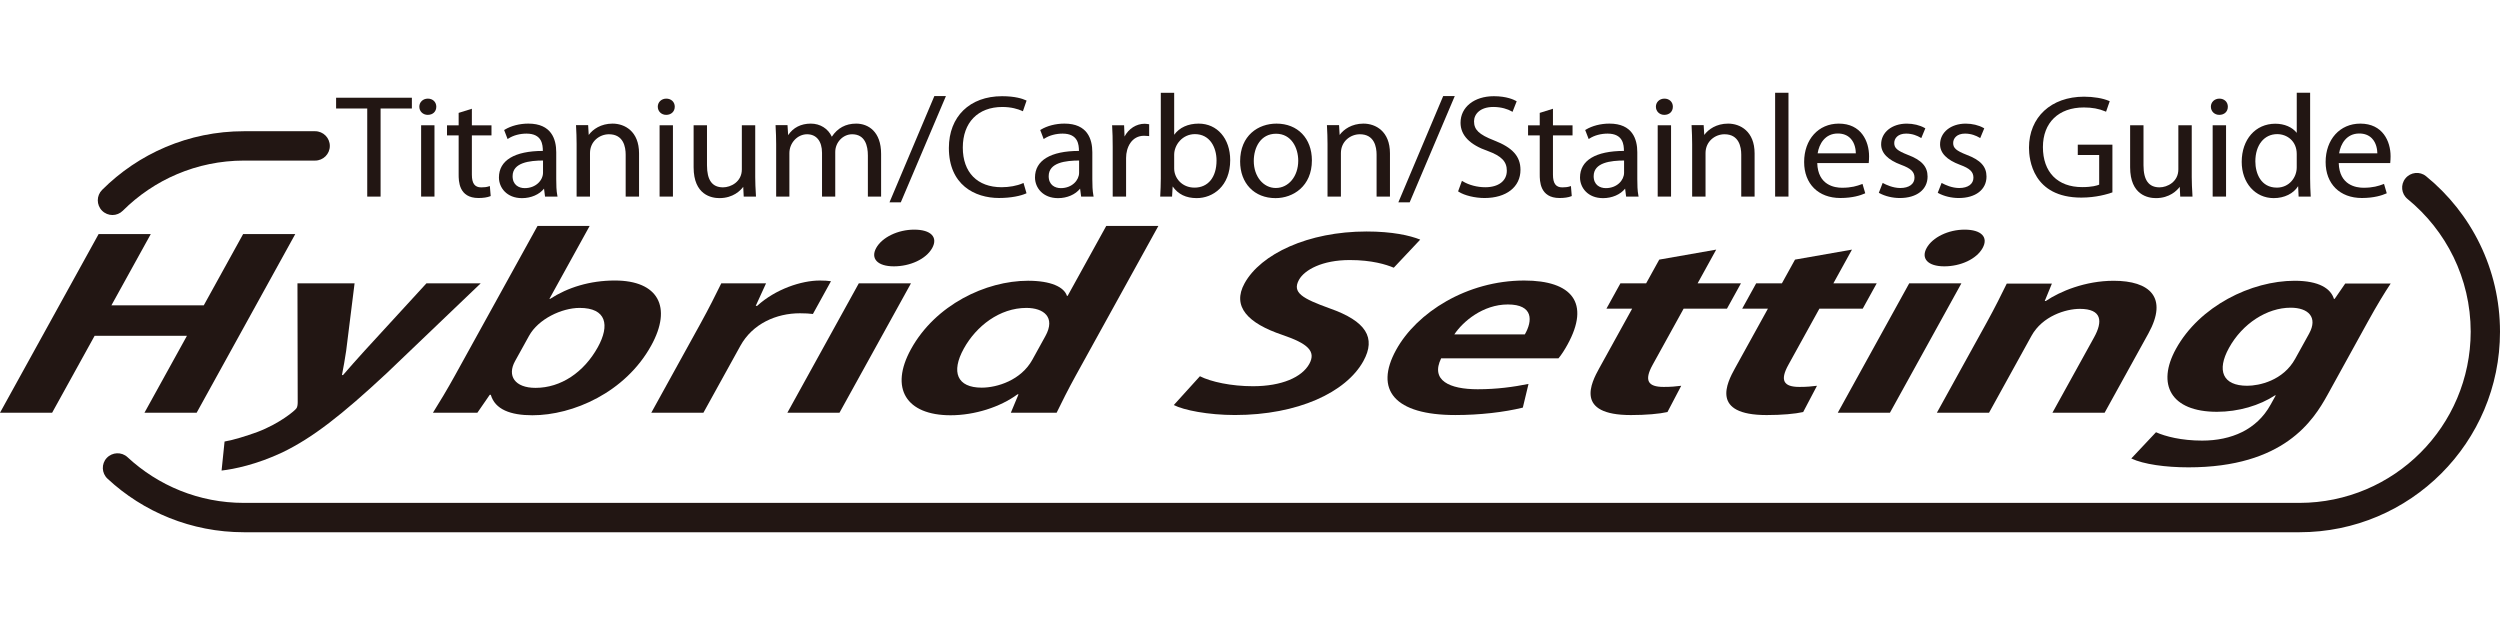 <?xml version="1.0" encoding="utf-8"?>
<!-- Generator: Adobe Illustrator 27.5.0, SVG Export Plug-In . SVG Version: 6.00 Build 0)  -->
<!DOCTYPE svg PUBLIC "-//W3C//DTD SVG 1.1//EN" "http://www.w3.org/Graphics/SVG/1.1/DTD/svg11.dtd">
<svg version="1.1" id="レイヤー_1" xmlns:x="http://ns.adobe.com/Extensibility/1.0/" xmlns:i="http://ns.adobe.com/AdobeIllustrator/10.0/" xmlns:graph="http://ns.adobe.com/Graphs/1.0/"
	 xmlns="http://www.w3.org/2000/svg" xmlns:xlink="http://www.w3.org/1999/xlink" x="0px" y="0px" viewBox="0 0 200 50"
	 style="enable-background:new 0 0 200 50;" xml:space="preserve">
<style type="text/css">
	.st0{fill:#231815;}
	.st1{fill:#C8C9CA;}
	.st2{fill:#FFFFFF;}
	.st3{fill:#221613;}
</style>
<g>
	<polygon class="st3" points="15.732,33.018 11.557,33.018 14.955,26.865 7.569,26.865 
		4.17,33.018 0,33.018 7.89,18.724 12.063,18.724 8.912,24.429 16.301,24.429 
		19.451,18.724 23.622,18.724 	"/>
	<path class="st3" d="M38.459,22.664l-7.523,7.192c-3.596,3.348-5.927,5.168-8.35,6.338
		c-2.056,0.968-3.868,1.338-4.859,1.45l0.238-2.321
		c0.747-0.131,1.703-0.431,2.62-0.762c1.74-0.652,3.031-1.713,3.143-1.915
		c0.061-0.112,0.088-0.263,0.088-0.467l-0.019-9.515h4.569l-0.674,5.408
		c-0.097,0.633-0.217,1.358-0.336,1.934h0.085
		c0.474-0.56,1.131-1.282,1.715-1.934l4.961-5.408H38.459z"/>
	<path class="st3" d="M41.202,28.893c-0.645,1.168-0.022,2.136,1.64,2.136
		c2.031,0,3.873-1.246,4.983-3.253c0.976-1.766,0.691-3.143-1.453-3.143
		c-1.438,0-3.311,0.893-4.048,2.233L41.202,28.893z M44.009,23.91
		c1.406-0.912,3.18-1.469,5.182-1.469c3.465,0,4.608,2.119,2.905,5.204
		c-2.073,3.756-6.265,5.576-9.506,5.576c-1.749,0-2.985-0.462-3.326-1.637h-0.085
		l-0.988,1.433h-3.555c0.47-0.742,1.173-1.915,1.757-2.973l6.61-11.97h4.17
		l-3.221,5.837H44.009z"/>
	<path class="st3" d="M65.033,25.118c-0.29-0.036-0.618-0.056-1.041-0.056
		c-1.888,0-3.788,0.837-4.761,2.601l-2.958,5.355h-4.17l3.929-7.119
		c0.708-1.285,1.216-2.304,1.671-3.233h3.581l-0.825,1.803h0.112
		c1.472-1.341,3.545-2.027,5.009-2.027c0.394,0,0.637,0.019,0.898,0.054
		L65.033,25.118z"/>
	<path class="st3" d="M67.16,33.017h-4.17l5.715-10.352h4.173L67.16,33.017z
		 M71.512,21.307c-1.326,0-1.878-0.63-1.418-1.467
		c0.472-0.856,1.742-1.469,3.041-1.469c1.353,0,1.915,0.613,1.443,1.469
		C74.086,20.731,72.809,21.307,71.512,21.307"/>
	<path class="st3" d="M83.634,26.883c0.832-1.506-0.139-2.25-1.521-2.25
		c-2.143,0-4.014,1.452-5.009,3.255c-1.036,1.876-0.54,3.124,1.433,3.124
		c1.241,0,3.148-0.596,4.051-2.233L83.634,26.883z M86.052,30.061
		c-0.574,1.041-1.156,2.195-1.521,2.956H80.868l0.613-1.47h-0.083
		c-1.384,1.022-3.433,1.674-5.35,1.674c-3.555,0-4.9-2.156-3.165-5.297
		c1.949-3.533,5.978-5.464,9.36-5.464c1.834,0,2.881,0.501,3.112,1.209h0.056
		l3.09-5.596h4.17L86.052,30.061z"/>
	<path class="st3" d="M111.502,21.417c-0.618-0.258-1.747-0.613-3.525-0.613
		c-2.197,0-3.615,0.783-4.058,1.581c-0.565,1.022,0.253,1.489,2.462,2.287
		c2.903,1.022,3.725,2.343,2.688,4.219c-1.377,2.489-5.228,4.311-10.277,4.311
		c-2.141,0-4.097-0.389-4.888-0.798l2.09-2.304
		c0.883,0.445,2.494,0.798,4.241,0.798c2.314,0,3.924-0.725,4.508-1.783
		c0.567-1.024-0.139-1.637-2.156-2.323c-2.757-0.929-4.048-2.268-3.022-4.126
		c1.292-2.343,5.08-4.146,9.759-4.146c2.058,0,3.462,0.316,4.294,0.65
		L111.502,21.417z"/>
	<path class="st3" d="M121.986,26.753c0.623-1.078,0.703-2.396-1.358-2.396
		c-2,0-3.606,1.375-4.282,2.396H121.986z M121.826,32.609
		c-1.501,0.37-3.457,0.594-5.404,0.594c-4.849,0-6.503-2.007-4.727-5.221
		c1.642-2.976,5.652-5.54,10.245-5.54c3.808,0,5.304,1.783,3.457,5.131
		c-0.226,0.409-0.47,0.798-0.72,1.095h-9.386
		c-0.864,1.766,0.664,2.472,2.92,2.472c1.552,0,2.866-0.185,4.07-0.426
		L121.826,32.609z"/>
	<path class="st3" d="M132.74,20.769l4.557-0.8l-1.487,2.696h3.467l-1.119,2.027h-3.467
		l-2.482,4.496c-0.689,1.248-0.384,1.766,0.883,1.766
		c0.594,0,0.954-0.036,1.406-0.092l-1.102,2.102
		c-0.647,0.146-1.715,0.241-2.927,0.241c-4.511,0-3.17-2.584-2.533-3.739
		l2.637-4.773h-2.058l1.119-2.027h2.058L132.74,20.769z"/>
	<path class="st3" d="M143.601,20.769l4.557-0.8l-1.487,2.696h3.467l-1.119,2.027h-3.467
		l-2.482,4.496c-0.691,1.248-0.384,1.766,0.883,1.766
		c0.594,0,0.951-0.036,1.406-0.092l-1.105,2.102
		c-0.642,0.146-1.713,0.241-2.924,0.241c-4.511,0-3.17-2.584-2.533-3.739
		l2.637-4.773h-2.058l1.119-2.027h2.058L143.601,20.769z"/>
	<path class="st3" d="M151.196,33.017h-4.173l5.715-10.352h4.175L151.196,33.017z
		 M155.546,21.307c-1.326,0-1.878-0.63-1.416-1.467
		c0.47-0.856,1.74-1.469,3.036-1.469c1.355,0,1.917,0.613,1.445,1.469
		C158.12,20.731,156.843,21.307,155.546,21.307"/>
	<path class="st3" d="M168.37,33.018h-4.175l3.338-6.041
		c0.696-1.263,0.63-2.268-1.146-2.268c-1.126,0-2.995,0.577-3.868,2.156
		l-3.396,6.153h-4.173l3.993-7.228c0.667-1.212,1.153-2.195,1.598-3.104h3.611
		l-0.572,1.394h0.085c1.124-0.764,3.148-1.618,5.43-1.618
		c2.876,0,4.377,1.319,2.774,4.219L168.37,33.018z"/>
	<path class="st3" d="M184.724,26.699c0.73-1.321-0.061-2.083-1.472-2.083
		c-1.888,0-3.856,1.265-4.932,3.214c-0.998,1.805-0.518,3.031,1.455,3.031
		c0.959,0,2.876-0.409,3.839-2.156L184.724,26.699z M191.254,22.684
		c-0.494,0.742-1.053,1.652-1.844,3.083l-3.219,5.839
		c-1.122,2.024-3.474,5.781-11.116,5.781c-1.832,0-3.586-0.243-4.572-0.708
		l1.976-2.1c0.747,0.333,2.027,0.669,3.691,0.669
		c2.341,0,4.372-0.873,5.472-2.864l0.421-0.759h-0.056
		c-1.241,0.815-2.929,1.319-4.649,1.319c-3.72,0-4.839-2.214-3.28-5.036
		c1.888-3.421,6.024-5.447,9.491-5.447c1.973,0,2.895,0.633,3.146,1.45h0.058
		l0.844-1.226H191.254z"/>
	<path class="st3" d="M8.166,16.856c-0.457-0.46-0.457-1.202,0-1.662
		c2.9-2.9,6.917-4.696,11.347-4.696h5.698c0.647,0,1.175,0.528,1.175,1.178
		c0,0.647-0.528,1.17-1.175,1.17h-5.698c-3.788,0.007-7.202,1.535-9.686,4.01
		c-0.229,0.229-0.528,0.346-0.832,0.346C8.697,17.201,8.395,17.085,8.166,16.856"/>
	<path class="st3" d="M19.513,42.579c-4.211,0-8.056-1.628-10.909-4.282
		c-0.477-0.44-0.506-1.185-0.068-1.657c0.445-0.477,1.19-0.506,1.662-0.068
		c2.45,2.272,5.715,3.659,9.316,3.659h164.449
		c7.562-0.015,13.676-6.129,13.693-13.695c-0.005-4.28-1.971-8.099-5.048-10.613
		c-0.509-0.411-0.582-1.151-0.173-1.652c0.411-0.506,1.153-0.584,1.652-0.173
		C197.694,17.035,200,21.524,200,26.536c0,8.861-7.182,16.043-16.038,16.043H19.513z"/>
	<polygon class="st3" points="26.888,8.68 29.379,8.68 29.379,15.728 30.447,15.728 
		30.447,8.68 32.95,8.68 32.95,7.818 26.888,7.818 	"/>
	<rect x="33.69" y="10.022" class="st3" width="1.068" height="5.705"/>
	<path class="st3" d="M34.23,7.89c-0.389,0-0.684,0.277-0.684,0.645
		c0,0.375,0.289,0.654,0.674,0.654c0.409,0,0.684-0.263,0.684-0.654
		C34.904,8.163,34.622,7.89,34.23,7.89"/>
	<path class="st3" d="M37.75,8.7L36.692,9.031v0.993h-0.932v0.808h0.932v3.119
		c0,0.518,0,1.89,1.586,1.89c0.382,0,0.71-0.051,0.929-0.139l0.049-0.019
		l-0.068-0.8l-0.09,0.029c-0.161,0.054-0.35,0.078-0.599,0.078
		c-0.518,0-0.749-0.314-0.749-1.019v-3.139h1.569v-0.808h-1.569V8.7z"/>
	<path class="st3" d="M41.979,15.05c-0.47,0-0.971-0.251-0.971-0.956
		c0-1.097,1.367-1.248,2.433-1.253v0.978C43.441,14.41,42.881,15.05,41.979,15.05
		 M44.499,14.328v-2.151c0-1.044-0.387-2.289-2.231-2.289
		c-0.691,0-1.377,0.175-1.883,0.482l-0.054,0.032l0.277,0.723l0.075-0.049
		c0.382-0.246,0.905-0.387,1.438-0.387c1.243,0,1.304,0.89,1.307,1.384
		c-2.265,0.005-3.513,0.759-3.513,2.124c0,0.822,0.633,1.654,1.842,1.654
		c0.735,0,1.397-0.294,1.766-0.762l0.08,0.637h1l-0.017-0.088
		C44.509,15.257,44.499,14.783,44.499,14.328"/>
	<path class="st3" d="M49.006,9.889c-0.932,0-1.584,0.457-1.908,0.907l-0.046-0.783h-0.971
		l0.007,0.141c0.022,0.423,0.041,0.827,0.041,1.37v4.204h1.071v-3.479
		c0-0.946,0.771-1.508,1.516-1.508c1.165,0,1.338,1.019,1.338,1.63v3.357h1.07
		v-3.46C51.125,10.512,49.984,9.889,49.006,9.889"/>
	<path class="st3" d="M53.307,7.89c-0.389,0-0.684,0.277-0.684,0.645
		c0,0.375,0.289,0.654,0.674,0.654c0.401,0,0.684-0.268,0.684-0.654
		C53.981,8.163,53.698,7.89,53.307,7.89"/>
	<rect x="52.767" y="10.022" class="st3" width="1.068" height="5.705"/>
	<path class="st3" d="M60.418,14.176v-4.153h-1.071v3.53c0,0.99-0.881,1.435-1.506,1.435
		c-0.864,0-1.282-0.577-1.282-1.761v-3.204h-1.07v3.357
		c0,2.229,1.445,2.469,2.066,2.469c1.097,0,1.691-0.613,1.903-0.903l0.039,0.781
		h0.981l-0.015-0.287C60.442,15.071,60.418,14.655,60.418,14.176"/>
	<path class="st3" d="M68.492,9.889c-0.835,0-1.489,0.353-1.946,1.049
		c-0.299-0.65-0.932-1.049-1.679-1.049c-0.791,0-1.411,0.319-1.815,0.922
		l-0.051-0.798h-0.956l0.007,0.178c0.022,0.418,0.041,0.805,0.041,1.333v4.204
		h1.058v-3.479c0-0.817,0.647-1.508,1.416-1.508c0.747,0,1.195,0.555,1.195,1.487
		v3.501h1.058v-3.572c0-0.769,0.618-1.416,1.35-1.416
		c1.041,0,1.26,0.925,1.26,1.701v3.287h1.058v-3.418
		C70.49,10.524,69.458,9.889,68.492,9.889"/>
	<polygon class="st3" points="71.159,16.187 72.064,16.187 75.631,7.788 75.673,7.686 
		74.748,7.686 	"/>
	<path class="st3" d="M80.187,8.558c0.725,0,1.255,0.168,1.572,0.309l0.073,0.034
		l0.294-0.854l-0.061-0.027c-0.263-0.122-0.859-0.324-1.9-0.324
		c-2.584,0-4.255,1.628-4.255,4.143c0,2.949,2.073,4,4.012,4
		c0.99,0,1.757-0.182,2.141-0.353l0.058-0.027l-0.241-0.825l-0.075,0.034
		c-0.445,0.195-1.071,0.309-1.674,0.309c-1.944,0-3.107-1.185-3.107-3.17
		C77.024,9.803,78.235,8.558,80.187,8.558"/>
	<path class="st3" d="M84.866,15.05c-0.47,0-0.971-0.251-0.971-0.956
		c0-1.097,1.367-1.248,2.433-1.253v0.978
		C86.328,14.41,85.771,15.05,84.866,15.05 M87.386,14.328v-2.151
		c0-1.044-0.387-2.289-2.231-2.289c-0.691,0-1.377,0.175-1.883,0.482l-0.054,0.032
		l0.277,0.723l0.075-0.049c0.382-0.246,0.908-0.387,1.44-0.387
		c1.241,0,1.304,0.89,1.306,1.384c-2.267,0.005-3.516,0.759-3.516,2.124
		c0,0.822,0.633,1.654,1.842,1.654c0.735,0,1.397-0.294,1.766-0.762l0.083,0.637
		h0.998l-0.017-0.088C87.398,15.257,87.386,14.783,87.386,14.328"/>
	<path class="st3" d="M91.765,9.917c-0.061-0.01-0.117-0.017-0.183-0.017
		c-0.676,0-1.289,0.394-1.618,1.022l-0.036-0.9h-0.961l0.005,0.078
		c0.032,0.482,0.044,0.995,0.044,1.659v3.968h1.071v-3.092
		c0-0.854,0.45-1.774,1.438-1.774c0.122,0,0.217,0.01,0.328,0.019l0.08,0.01
		V9.939l-0.066-0.007C91.831,9.927,91.797,9.922,91.765,9.917"/>
	<path class="st3" d="M97.323,12.84c0,1.338-0.676,2.17-1.761,2.17
		c-1.019,0-1.628-0.779-1.628-1.528v-1.102c0-0.798,0.667-1.65,1.659-1.65
		C96.788,10.731,97.323,11.789,97.323,12.84 M95.895,9.889
		c-0.852,0-1.54,0.314-1.961,0.893V7.422h-1.07v6.856
		c0,0.448-0.022,1.012-0.044,1.372l-0.005,0.078h0.949l0.049-0.813
		c0.438,0.628,1.071,0.934,1.927,0.934c1.289,0,2.676-0.951,2.676-3.041
		C98.415,11.088,97.379,9.889,95.895,9.889"/>
	<path class="st3" d="M102.085,10.699c1.219,0,1.774,1.119,1.774,2.16
		c0,1.243-0.771,2.18-1.796,2.18c-1.002,0-1.761-0.927-1.761-2.16
		C100.302,11.794,100.854,10.699,102.085,10.699 M102.12,9.889
		c-1.448,0-2.91,0.934-2.91,3.022c0,1.759,1.139,2.939,2.832,2.939
		c1.401,0,2.91-0.944,2.91-3.022C104.951,11.069,103.813,9.889,102.12,9.889"/>
	<path class="st3" d="M109.079,9.889c-0.932,0-1.584,0.457-1.908,0.907l-0.046-0.783h-0.971
		l0.007,0.141c0.022,0.423,0.041,0.827,0.041,1.37v4.204h1.071v-3.479
		c0-0.946,0.769-1.508,1.516-1.508c1.165,0,1.338,1.019,1.338,1.63v3.357h1.07
		v-3.46C111.198,10.512,110.057,9.889,109.079,9.889"/>
	<polygon class="st3" points="111.868,16.187 112.773,16.187 116.338,7.788 116.382,7.686 
		115.455,7.686 	"/>
	<path class="st3" d="M119.521,11.231c-1.195-0.465-1.598-0.847-1.598-1.523
		c0-0.572,0.479-1.151,1.55-1.151c0.637,0,1.168,0.18,1.453,0.348l0.075,0.044
		l0.333-0.844l-0.056-0.032c-0.153-0.088-0.737-0.377-1.771-0.377
		c-1.569,0-2.664,0.873-2.664,2.124c0,1.002,0.74,1.764,2.192,2.263
		c1.088,0.401,1.511,0.842,1.511,1.572c0,0.817-0.664,1.324-1.727,1.324
		c-0.633,0-1.299-0.173-1.786-0.467l-0.078-0.046l-0.307,0.842l0.051,0.034
		c0.452,0.294,1.302,0.499,2.063,0.499c1.747,0,2.876-0.886,2.876-2.255
		C121.637,12.508,121.005,11.805,119.521,11.231"/>
	<path class="st3" d="M124.237,8.7l-1.058,0.331v0.993h-0.934v0.808h0.934v3.119
		c0,0.518,0,1.89,1.586,1.89c0.382,0,0.71-0.051,0.927-0.139l0.049-0.019
		l-0.066-0.8l-0.09,0.029c-0.163,0.054-0.353,0.078-0.599,0.078
		c-0.518,0-0.749-0.314-0.749-1.019v-3.139h1.567v-0.808h-1.567V8.7z"/>
	<path class="st3" d="M128.466,15.05c-0.47,0-0.973-0.251-0.973-0.956
		c0-1.097,1.367-1.248,2.433-1.253v0.978
		C129.926,14.41,129.369,15.05,128.466,15.05 M130.984,14.328v-2.151
		c0-1.044-0.387-2.289-2.229-2.289c-0.693,0-1.379,0.175-1.886,0.482l-0.054,0.032
		l0.28,0.723l0.075-0.049c0.38-0.246,0.905-0.387,1.438-0.387
		c1.241,0,1.304,0.89,1.306,1.384c-2.267,0.005-3.513,0.759-3.513,2.124
		c0,0.822,0.63,1.654,1.839,1.654c0.735,0,1.397-0.294,1.769-0.762l0.08,0.637
		h0.998l-0.017-0.088C130.994,15.255,130.984,14.783,130.984,14.328"/>
	<path class="st3" d="M133.156,7.89c-0.389,0-0.684,0.277-0.684,0.645
		c0,0.375,0.289,0.654,0.671,0.654c0.411,0,0.686-0.263,0.686-0.654
		C133.83,8.163,133.548,7.89,133.156,7.89"/>
	<rect x="132.616" y="10.022" class="st3" width="1.068" height="5.705"/>
	<path class="st3" d="M138.248,9.889c-0.932,0-1.581,0.457-1.908,0.907l-0.046-0.783h-0.968
		l0.007,0.18c0.02,0.409,0.039,0.805,0.039,1.331v4.204h1.071v-3.479
		c0-0.946,0.771-1.508,1.516-1.508c1.165,0,1.341,1.019,1.341,1.63v3.357h1.068
		v-3.46C140.367,10.512,139.226,9.889,138.248,9.889"/>
	<rect x="142.01" y="7.421" class="st3" width="1.068" height="8.306"/>
	<path class="st3" d="M145.412,12.266c0.114-0.749,0.594-1.586,1.608-1.586
		c0.421,0,0.759,0.129,1.007,0.38c0.375,0.377,0.435,0.927,0.44,1.207H145.412z
		 M147.107,9.889c-1.635,0-2.776,1.265-2.776,3.073c0,1.749,1.139,2.878,2.898,2.878
		c0.99,0,1.635-0.221,1.932-0.353l0.058-0.027l-0.219-0.749l-0.073,0.029
		c-0.362,0.136-0.81,0.28-1.564,0.28c-0.584,0-1.932-0.195-1.983-1.976h4.119
		l0.005-0.066c0.012-0.134,0.022-0.28,0.022-0.474
		C149.526,11.297,148.893,9.889,147.107,9.889"/>
	<path class="st3" d="M152.614,12.384c-0.835-0.328-1.075-0.54-1.075-0.942
		c0-0.375,0.292-0.754,0.949-0.754c0.506,0,0.898,0.173,1.141,0.316l0.073,0.044
		l0.324-0.781l-0.056-0.032c-0.387-0.219-0.905-0.345-1.426-0.345
		c-1.19,0-2.053,0.696-2.053,1.654c0,0.698,0.538,1.248,1.594,1.64
		c0.793,0.292,1.075,0.562,1.075,1.032c0,0.508-0.438,0.825-1.139,0.825
		c-0.603,0-1.173-0.282-1.333-0.37l-0.073-0.039l-0.309,0.791l0.056,0.032
		c0.45,0.243,1.041,0.387,1.625,0.387c1.348,0,2.219-0.674,2.219-1.718
		C154.205,13.323,153.728,12.802,152.614,12.384"/>
	<path class="st3" d="M157.328,12.384c-0.835-0.328-1.075-0.54-1.075-0.942
		c0-0.375,0.292-0.754,0.949-0.754c0.504,0,0.898,0.173,1.141,0.316l0.073,0.044
		l0.324-0.781l-0.056-0.032c-0.387-0.219-0.907-0.345-1.426-0.345
		c-1.19,0-2.053,0.696-2.053,1.654c0,0.698,0.538,1.248,1.594,1.64
		c0.793,0.292,1.075,0.562,1.075,1.032c0,0.508-0.438,0.825-1.139,0.825
		c-0.586,0-1.129-0.258-1.333-0.37l-0.073-0.039l-0.309,0.791l0.056,0.032
		c0.45,0.243,1.041,0.387,1.625,0.387c1.348,0,2.219-0.674,2.219-1.718
		C158.919,13.323,158.442,12.802,157.328,12.384"/>
	<path class="st3" d="M166.221,12.402h1.713v2.37c-0.163,0.071-0.564,0.197-1.36,0.197
		c-1.968,0-3.141-1.197-3.141-3.199c0-1.956,1.253-3.173,3.275-3.173
		c0.662,0,1.204,0.1,1.705,0.311l0.071,0.032l0.294-0.842l-0.063-0.027
		c-0.472-0.207-1.231-0.336-1.988-0.336c-2.637,0-4.408,1.642-4.408,4.083
		c0,0.937,0.302,3.99,4.187,3.99c1.182,0,2.097-0.28,2.438-0.401l0.049-0.017
		v-3.817h-2.771V12.402z"/>
	<path class="st3" d="M175.339,14.176v-4.153h-1.071v3.53c0,0.99-0.881,1.435-1.506,1.435
		c-0.861,0-1.282-0.577-1.282-1.761v-3.204H170.41v3.357
		c0,2.229,1.443,2.469,2.066,2.469c1.095,0,1.691-0.613,1.903-0.903l0.039,0.781
		h0.981l-0.012-0.263C175.364,15.09,175.339,14.665,175.339,14.176"/>
	<path class="st3" d="M177.554,7.89c-0.389,0-0.684,0.277-0.684,0.645
		c0,0.375,0.29,0.654,0.672,0.654c0.411,0,0.686-0.263,0.686-0.654
		C178.228,8.163,177.946,7.89,177.554,7.89"/>
	<rect x="177.013" y="10.022" class="st3" width="1.071" height="5.705"/>
	<path class="st3" d="M182.146,15.01c-1.268,0-1.718-1.131-1.718-2.1
		c0-1.304,0.703-2.18,1.749-2.18c0.776,0,1.562,0.545,1.562,1.589v1.071
		C183.74,14.187,183.144,15.01,182.146,15.01 M184.81,14.277V7.421h-1.07v3.207
		c-0.365-0.46-0.99-0.73-1.715-0.73c-1.584,0-2.688,1.255-2.688,3.053
		c0,1.679,1.078,2.898,2.564,2.898c0.854,0,1.581-0.367,1.949-0.956l0.039,0.835
		h0.971l-0.005-0.078C184.832,15.287,184.81,14.735,184.81,14.277"/>
	<path class="st3" d="M187.13,12.266c0.114-0.749,0.594-1.586,1.608-1.586
		c0.421,0,0.759,0.129,1.007,0.38c0.375,0.377,0.438,0.927,0.443,1.207H187.13z
		 M188.826,9.889c-1.635,0-2.776,1.265-2.776,3.073c0,1.749,1.139,2.878,2.9,2.878
		c0.988,0,1.632-0.221,1.929-0.353l0.061-0.027l-0.219-0.749l-0.073,0.029
		c-0.363,0.136-0.81,0.28-1.564,0.28c-0.586,0-1.934-0.195-1.985-1.976h4.119
		l0.005-0.066c0.012-0.134,0.024-0.28,0.024-0.474
		C191.247,11.297,190.612,9.889,188.826,9.889"/>
</g>
</svg>
